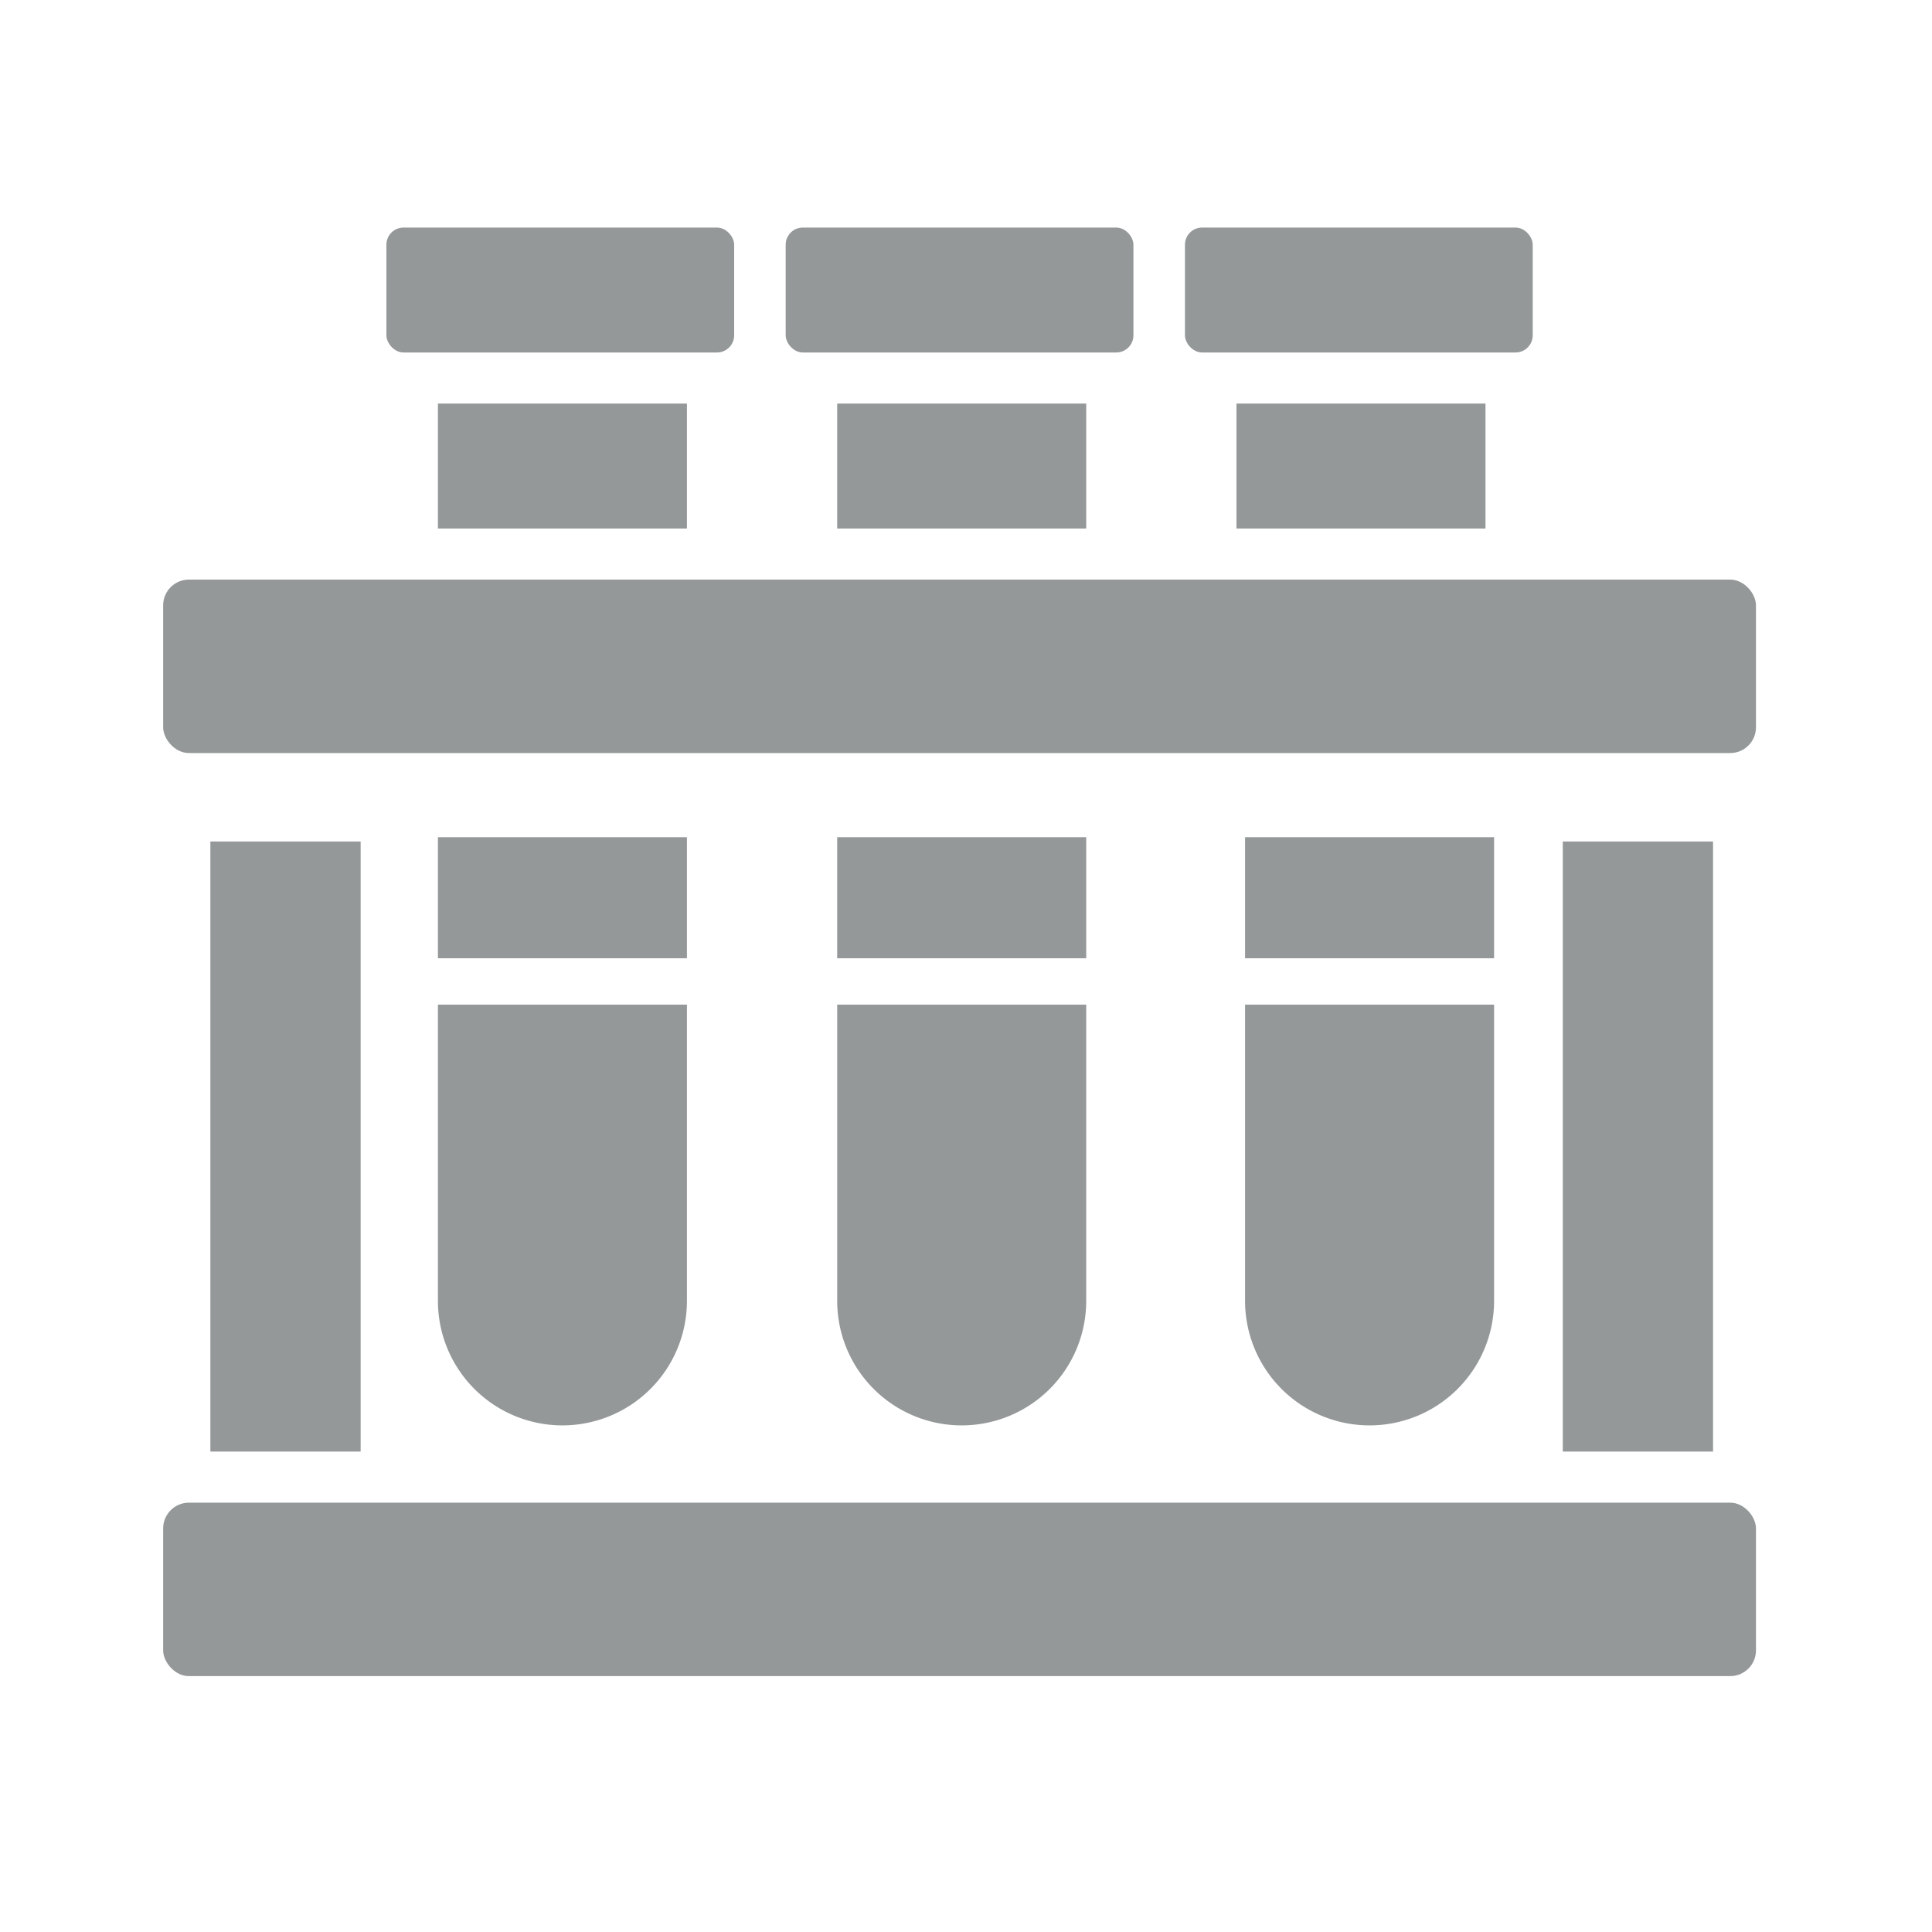 <svg xmlns="http://www.w3.org/2000/svg" viewBox="0 0 45 45"><defs><style>.cls-1{fill:none;}.cls-2{fill:#949899;}</style></defs><title>样品配置</title><g id="图层_2" data-name="图层 2"><g id="图层_1-2" data-name="图层 1"><rect class="cls-1" width="45" height="45"/><rect class="cls-2" x="9" y="5.3" width="8.1" height="2.91" rx="0.4"/><rect class="cls-2" x="10.2" y="9.4" width="5.8" height="2.91"/><rect class="cls-2" x="3.8" y="13.5" width="37.1" height="4.04" rx="0.6"/><rect class="cls-2" x="3.8" y="35" width="37.1" height="4.04" rx="0.6"/><rect class="cls-2" x="4.9" y="19.6" width="3.5" height="14.21"/><rect class="cls-2" x="10.2" y="19.5" width="5.8" height="2.82"/><path class="cls-2" d="M10.2,23.4H16a0,0,0,0,1,0,0v6.9a2.9,2.9,0,0,1-2.9,2.9h0a2.9,2.9,0,0,1-2.9-2.9V23.4A0,0,0,0,1,10.2,23.4Z"/><rect class="cls-2" x="19.5" y="19.5" width="5.8" height="2.82"/><path class="cls-2" d="M19.5,23.4h5.8a0,0,0,0,1,0,0v6.9a2.9,2.9,0,0,1-2.9,2.9h0a2.9,2.9,0,0,1-2.9-2.9V23.4a0,0,0,0,1,0,0Z"/><rect class="cls-2" x="29" y="19.5" width="5.8" height="2.82"/><path class="cls-2" d="M29,23.4h5.8a0,0,0,0,1,0,0v6.9a2.9,2.9,0,0,1-2.9,2.9h0A2.9,2.9,0,0,1,29,30.3V23.4A0,0,0,0,1,29,23.4Z"/><rect class="cls-2" x="36.4" y="19.6" width="3.5" height="14.21"/><rect class="cls-2" x="19.5" y="9.4" width="5.8" height="2.91"/><rect class="cls-2" x="28.8" y="9.4" width="5.8" height="2.91"/><rect class="cls-2" x="18.3" y="5.3" width="8.1" height="2.91" rx="0.4"/><rect class="cls-2" x="27.6" y="5.3" width="8.1" height="2.91" rx="0.4"/></g></g></svg>